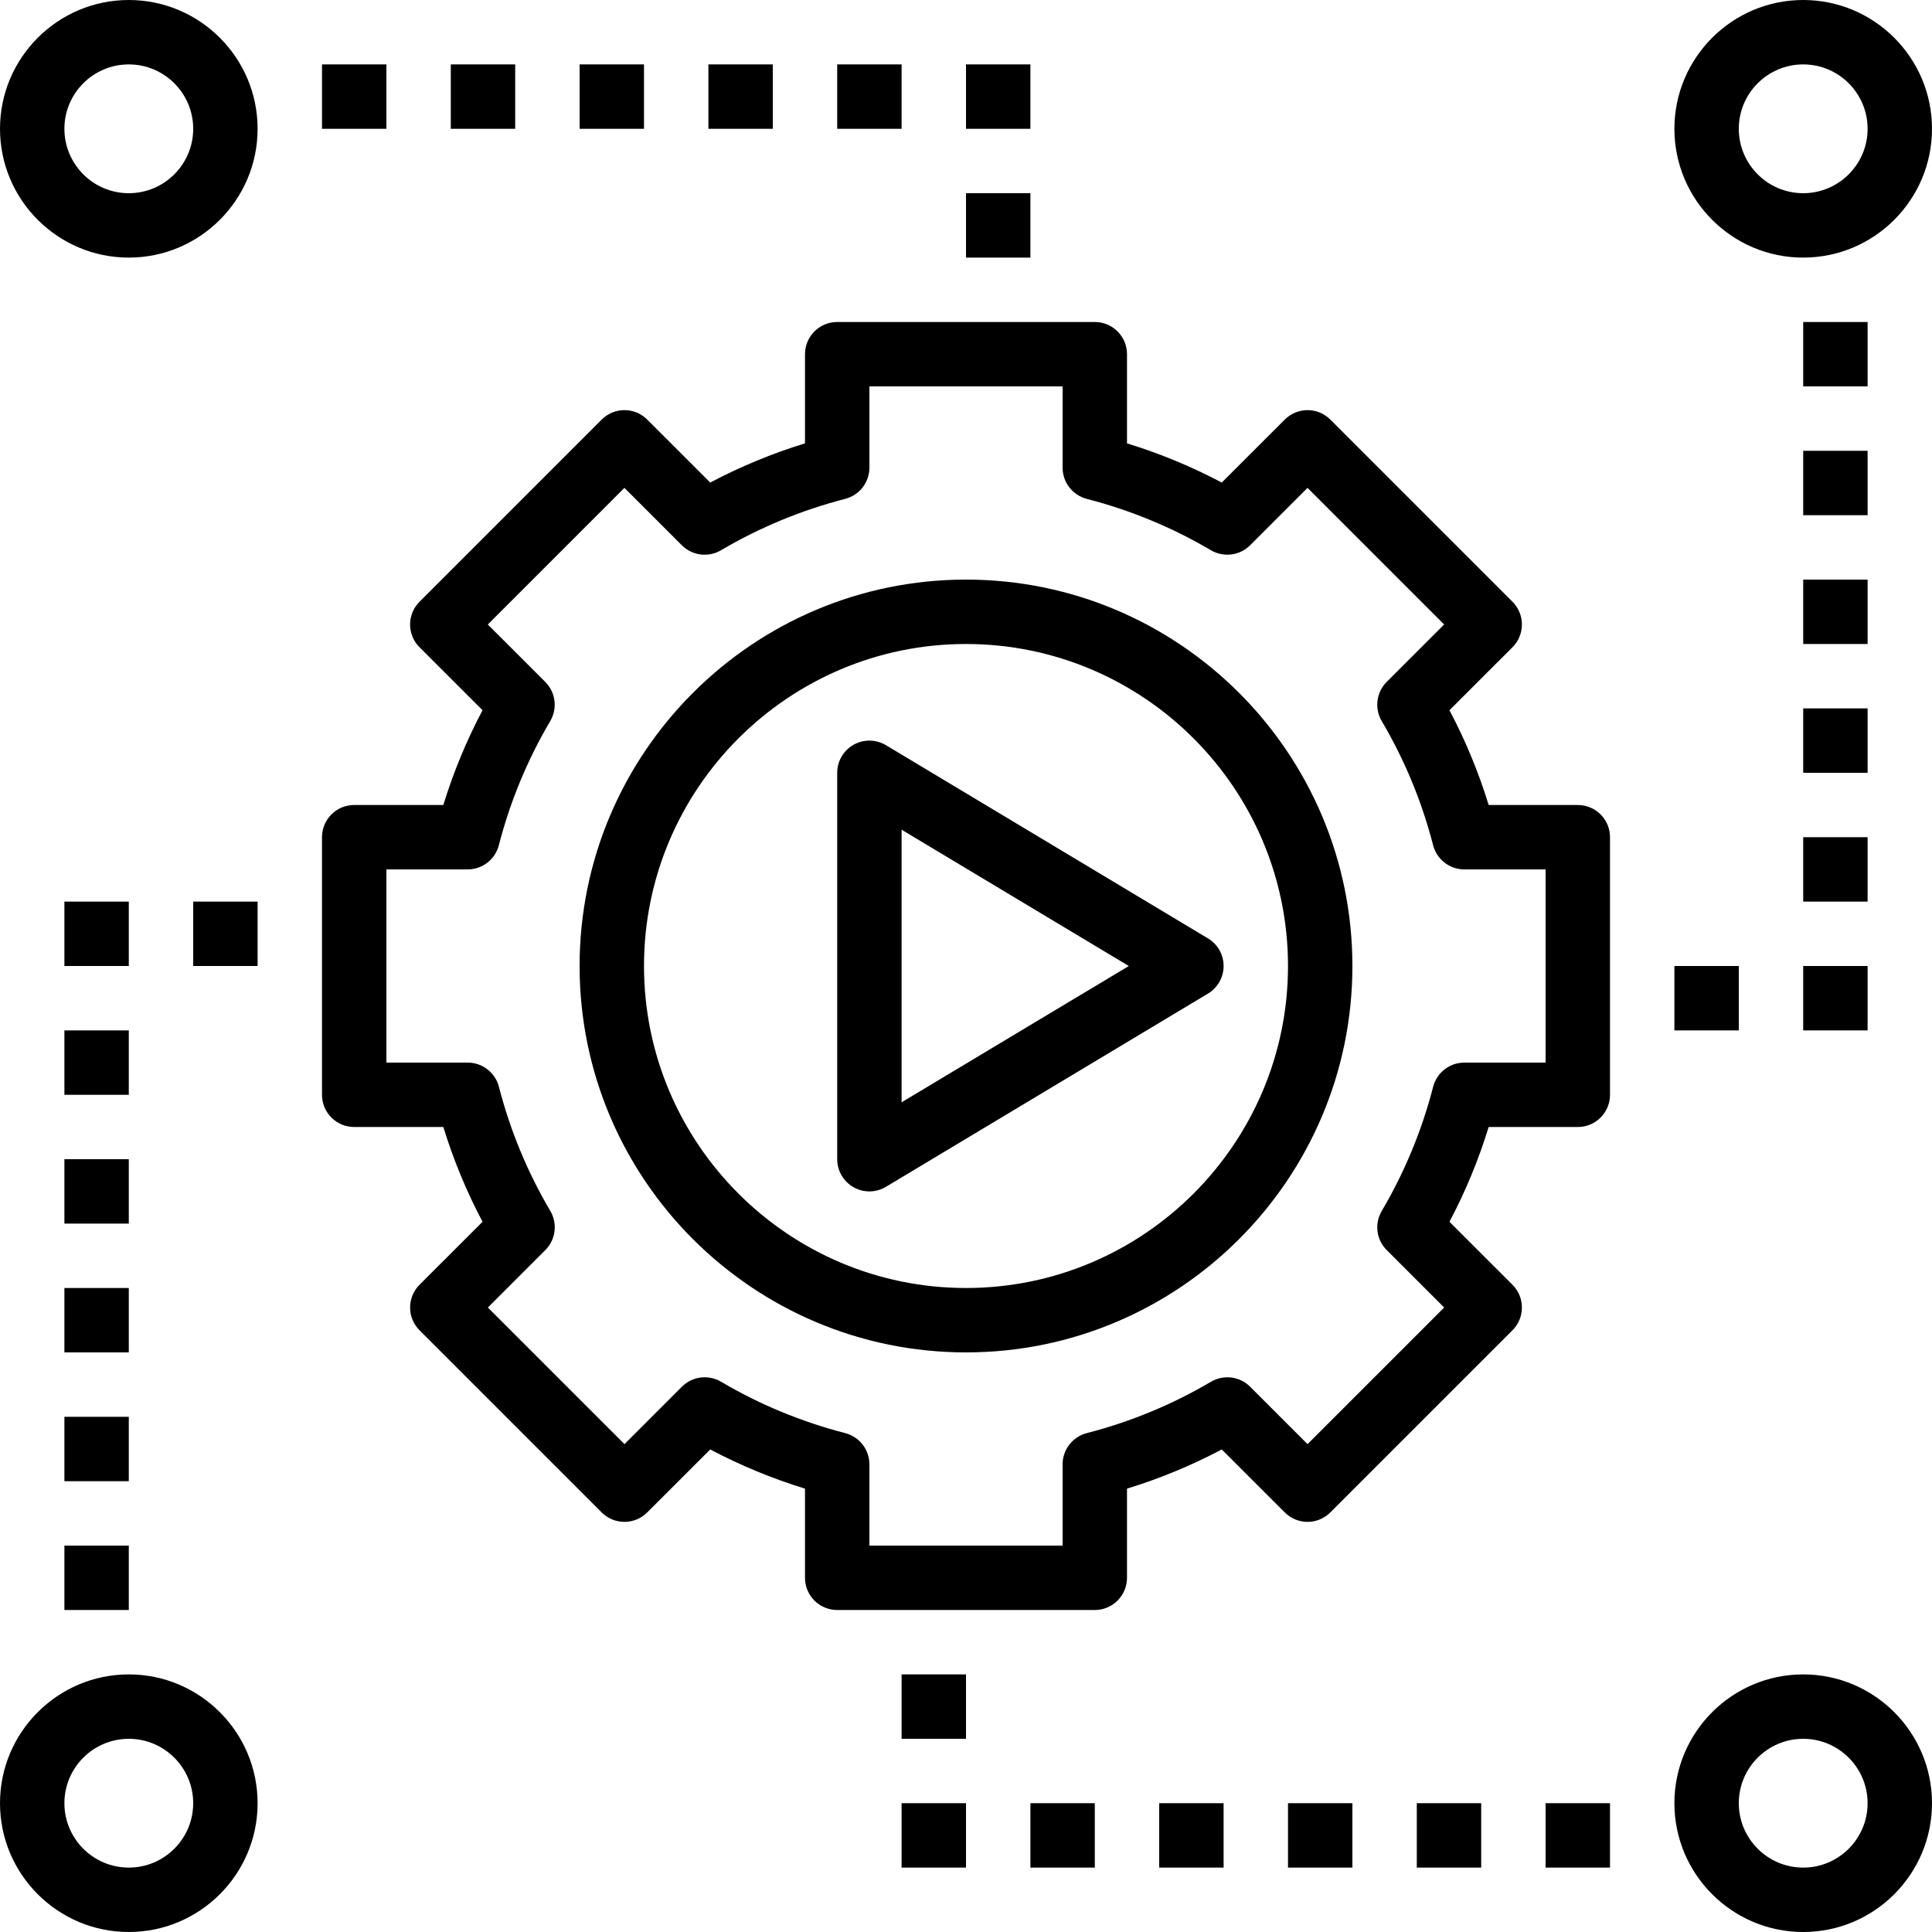 <svg xmlns="http://www.w3.org/2000/svg" height="480pt" viewBox="0 0 480 480" width="480pt"><path d="m392 200h-22.145c-2.504-8.16-5.766-16.039-9.742-23.543l15.656-15.648c1.504-1.504 2.344-3.527 2.344-5.656s-.84-4.16-2.344-5.656l-45.258-45.258c-3.129-3.125-8.184-3.125-11.312 0l-15.656 15.648c-7.504-3.965-15.383-7.23-23.543-9.734v-22.152c0-4.426-3.586-8-8-8h-64c-4.414 0-8 3.574-8 8v22.152c-8.16 2.496-16.039 5.77-23.543 9.734l-15.656-15.648c-3.129-3.125-8.184-3.125-11.312 0l-45.258 45.258c-1.504 1.504-2.344 3.527-2.344 5.656s.84 4.16 2.344 5.656l15.656 15.648c-3.977 7.504-7.238 15.391-9.742 23.543h-22.145c-4.414 0-8 3.574-8 8v64c0 4.426 3.586 8 8 8h22.145c2.504 8.16 5.766 16.039 9.742 23.543l-15.656 15.648c-1.504 1.504-2.344 3.527-2.344 5.656s.84 4.16 2.344 5.656l45.258 45.258c3.129 3.125 8.184 3.125 11.312 0l15.656-15.648c7.504 3.965 15.383 7.23 23.543 9.734v22.152c0 4.426 3.586 8 8 8h64c4.414 0 8-3.574 8-8v-22.152c8.16-2.496 16.039-5.77 23.543-9.734l15.656 15.648c3.129 3.125 8.184 3.125 11.312 0l45.258-45.258c1.504-1.504 2.344-3.527 2.344-5.656s-.84-4.16-2.344-5.656l-15.656-15.648c3.977-7.504 7.238-15.391 9.742-23.543h22.145c4.414 0 8-3.574 8-8v-64c0-4.426-3.586-8-8-8zm-8 64h-20.191c-3.648 0-6.832 2.473-7.746 6-2.805 10.871-7.102 21.246-12.766 30.848-1.863 3.152-1.359 7.152 1.223 9.727l14.281 14.273-33.945 33.945-14.27-14.273c-2.578-2.566-6.57-3.078-9.723-1.23-9.598 5.664-19.977 9.957-30.855 12.766-3.535.914-6.008 4.105-6.008 7.754v20.191h-48v-20.191c0-3.648-2.473-6.832-6-7.754-10.879-2.809-21.258-7.102-30.855-12.766-3.152-1.848-7.152-1.344-9.719 1.23l-14.273 14.273-33.945-33.945 14.281-14.273c2.582-2.574 3.086-6.574 1.23-9.727-5.664-9.602-9.965-19.977-12.766-30.848-.922-3.527-4.113-6-7.762-6h-20.191v-48h20.191c3.648 0 6.832-2.473 7.746-6 2.805-10.871 7.102-21.246 12.766-30.848 1.855-3.152 1.352-7.152-1.23-9.727l-14.281-14.273 33.945-33.945 14.27 14.273c2.586 2.574 6.586 3.078 9.723 1.23 9.598-5.664 19.977-9.957 30.855-12.766 3.543-.914 6.016-4.105 6.016-7.754v-20.191h48v20.191c0 3.648 2.473 6.832 6 7.754 10.879 2.809 21.258 7.102 30.855 12.766 3.145 1.832 7.145 1.336 9.719-1.23l14.273-14.273 33.945 33.945-14.281 14.273c-2.574 2.574-3.078 6.574-1.223 9.727 5.664 9.602 9.969 19.977 12.766 30.848.914 3.527 4.105 6 7.754 6h20.191zm0 0"></path><path d="m240 144c-52.938 0-96 43.062-96 96s43.062 96 96 96 96-43.062 96-96-43.062-96-96-96zm0 176c-44.113 0-80-35.887-80-80s35.887-80 80-80 80 35.887 80 80-35.887 80-80 80zm0 0"></path><path d="m212.055 185.039c-2.504 1.426-4.055 4.082-4.055 6.961v96c0 2.879 1.551 5.535 4.055 6.961 1.227.695 2.586 1.039 3.945 1.039 1.426 0 2.848-.383 4.121-1.145l80-48c2.406-1.441 3.879-4.039 3.879-6.855s-1.473-5.414-3.879-6.855l-80-48c-2.473-1.48-5.562-1.527-8.066-.105zm11.945 21.098 56.449 33.863-56.449 33.863zm0 0"></path><path d="m448 0c-17.648 0-32 14.352-32 32s14.352 32 32 32 32-14.352 32-32-14.352-32-32-32zm0 48c-8.824 0-16-7.176-16-16s7.176-16 16-16 16 7.176 16 16-7.176 16-16 16zm0 0"></path><path d="m32 0c-17.648 0-32 14.352-32 32s14.352 32 32 32 32-14.352 32-32-14.352-32-32-32zm0 48c-8.824 0-16-7.176-16-16s7.176-16 16-16 16 7.176 16 16-7.176 16-16 16zm0 0"></path><path d="m448 416c-17.648 0-32 14.352-32 32s14.352 32 32 32 32-14.352 32-32-14.352-32-32-32zm0 48c-8.824 0-16-7.176-16-16s7.176-16 16-16 16 7.176 16 16-7.176 16-16 16zm0 0"></path><path d="m32 416c-17.648 0-32 14.352-32 32s14.352 32 32 32 32-14.352 32-32-14.352-32-32-32zm0 48c-8.824 0-16-7.176-16-16s7.176-16 16-16 16 7.176 16 16-7.176 16-16 16zm0 0"></path><path d="m416 240h16v16h-16zm0 0"></path><path d="m448 240h16v16h-16zm0 0"></path><path d="m448 208h16v16h-16zm0 0"></path><path d="m448 176h16v16h-16zm0 0"></path><path d="m448 144h16v16h-16zm0 0"></path><path d="m448 112h16v16h-16zm0 0"></path><path d="m448 80h16v16h-16zm0 0"></path><path d="m80 16h16v16h-16zm0 0"></path><path d="m112 16h16v16h-16zm0 0"></path><path d="m144 16h16v16h-16zm0 0"></path><path d="m176 16h16v16h-16zm0 0"></path><path d="m208 16h16v16h-16zm0 0"></path><path d="m240 16h16v16h-16zm0 0"></path><path d="m240 48h16v16h-16zm0 0"></path><path d="m16 384h16v16h-16zm0 0"></path><path d="m16 352h16v16h-16zm0 0"></path><path d="m16 320h16v16h-16zm0 0"></path><path d="m16 288h16v16h-16zm0 0"></path><path d="m16 256h16v16h-16zm0 0"></path><path d="m16 224h16v16h-16zm0 0"></path><path d="m48 224h16v16h-16zm0 0"></path><path d="m224 416h16v16h-16zm0 0"></path><path d="m224 448h16v16h-16zm0 0"></path><path d="m256 448h16v16h-16zm0 0"></path><path d="m288 448h16v16h-16zm0 0"></path><path d="m320 448h16v16h-16zm0 0"></path><path d="m352 448h16v16h-16zm0 0"></path><path d="m384 448h16v16h-16zm0 0"></path></svg>